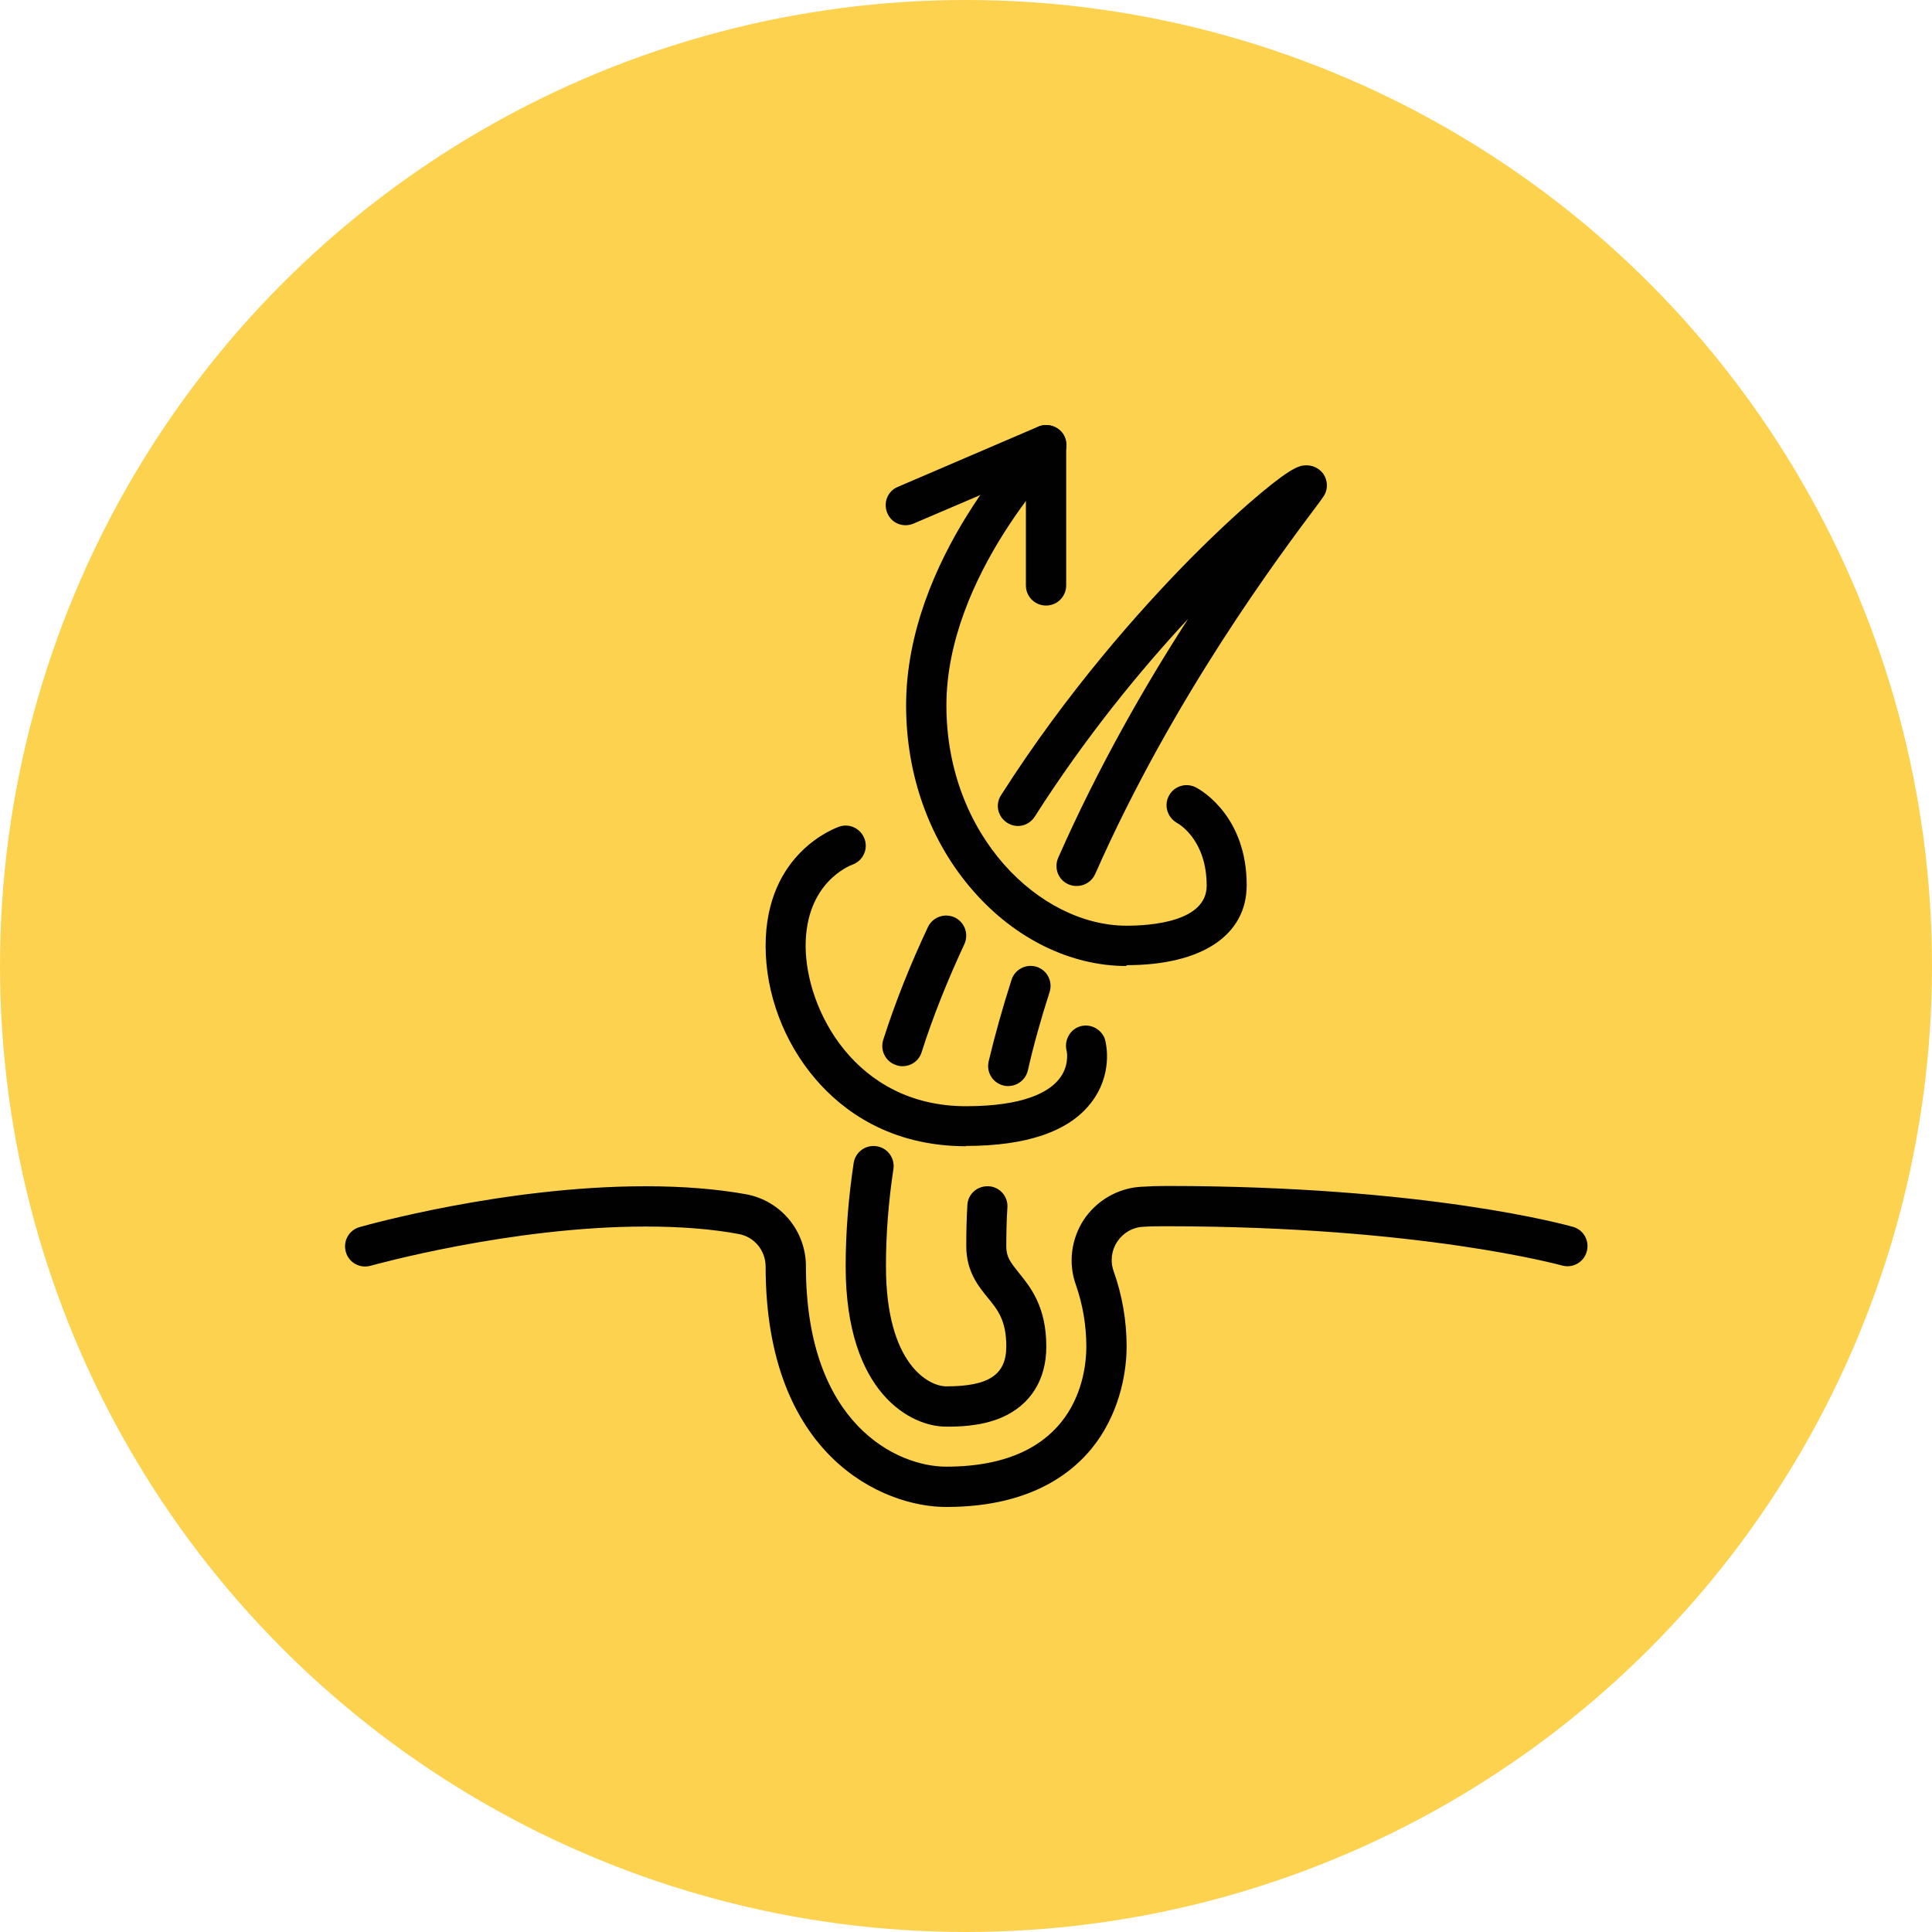 <?xml version="1.0" encoding="UTF-8"?>
<svg id="Layer_1" data-name="Layer 1" xmlns="http://www.w3.org/2000/svg" viewBox="0 0 70 70">
  <defs>
    <style>
      .cls-1 {
        fill: #fdd24f;
      }

      .cls-1, .cls-2 {
        stroke-width: 0px;
      }

      .cls-2 {
        fill: #010101;
      }
    </style>
  </defs>
  <circle class="cls-1" cx="35" cy="35" r="35"/>
  <g>
    <path class="cls-2" d="m34.27,51.69c-1.26,0-3.63-1.21-3.63-5.81,0-1.22.1-2.48.29-3.74.06-.4.43-.67.83-.61.4.06.67.43.61.83-.18,1.18-.27,2.37-.27,3.52,0,3.57,1.57,4.35,2.18,4.35,1.55,0,2.18-.42,2.18-1.45,0-.94-.31-1.32-.67-1.76-.35-.43-.78-.96-.78-1.87,0-.49.01-.99.04-1.49.02-.4.36-.7.77-.68.4.02.71.37.68.77-.03.47-.04.95-.04,1.41,0,.38.14.56.45.95.42.52,1,1.22,1,2.68,0,1.21-.58,2.12-1.62,2.57-.77.33-1.61.33-2.01.33Z"/>
    <path class="cls-2" d="m36.53,39.35c-.05,0-.11,0-.17-.02-.39-.09-.63-.48-.54-.87.23-.97.51-1.96.83-2.96.12-.38.53-.59.91-.47.38.12.59.53.47.91-.31.96-.58,1.92-.79,2.85-.08.33-.38.56-.71.56Z"/>
    <path class="cls-2" d="m39,32.1c-.1,0-.2-.02-.29-.06-.37-.16-.53-.59-.37-.96,1.46-3.31,3.17-6.28,4.71-8.66-1.74,1.87-3.74,4.31-5.56,7.17-.22.34-.66.44-1,.22-.34-.22-.44-.66-.22-1,2.41-3.78,5.05-6.73,6.83-8.54,1.16-1.17,2.05-1.96,2.59-2.41,1.2-1,1.44-1,1.66-1,.27,0,.53.16.65.4.12.25.1.54-.07.76l-.12.17c-1.45,1.93-5.3,7.06-8.13,13.48-.12.27-.39.43-.66.43Z"/>
    <path class="cls-2" d="m32.69,38.63c-.07,0-.15-.01-.22-.04-.38-.12-.59-.53-.47-.91.43-1.35.98-2.73,1.62-4.09.17-.36.6-.52.97-.35.36.17.52.6.35.97-.61,1.31-1.14,2.63-1.55,3.92-.1.31-.38.5-.69.5Z"/>
    <path class="cls-2" d="m34.27,54.6c-2.26,0-6.53-1.82-6.53-8.71,0-.58-.41-1.08-.98-1.18-.96-.18-2.1-.27-3.37-.27-4.91,0-9.91,1.41-9.96,1.42-.39.11-.79-.11-.9-.5-.11-.39.11-.79.5-.9.21-.06,5.24-1.48,10.36-1.48,1.36,0,2.59.1,3.64.29,1.26.23,2.17,1.33,2.17,2.61,0,5.74,3.32,7.26,5.08,7.26,4.71,0,5.08-3.33,5.08-4.35,0-.77-.13-1.53-.38-2.24-.28-.78-.17-1.66.29-2.36.46-.69,1.23-1.14,2.06-1.19.3-.02.62-.03.94-.03,9.43,0,14.5,1.42,14.72,1.48.39.11.61.51.5.9-.11.39-.51.61-.9.5h0c-.05-.01-5.12-1.42-14.32-1.42-.3,0-.59,0-.86.02-.38.02-.72.22-.93.54-.21.31-.26.71-.13,1.07.31.87.47,1.79.47,2.73,0,.54-.09,1.94-.95,3.26-.76,1.16-2.35,2.55-5.58,2.55Z"/>
    <path class="cls-2" d="m37.9,21.94c-.4,0-.73-.32-.73-.73v-3.98l-4.07,1.74c-.37.16-.8-.01-.95-.38-.16-.37.01-.8.38-.95l5.08-2.18c.22-.1.48-.07.69.06.2.13.33.36.33.61v5.08c0,.4-.32.73-.73.73Z"/>
    <path class="cls-2" d="m40.81,35c-2.01,0-4.02-.98-5.53-2.7-1.58-1.79-2.45-4.18-2.45-6.74,0-5.32,4.38-9.76,4.57-9.95.28-.28.74-.28,1.03,0,.28.28.28.74,0,1.03h0s-4.14,4.21-4.14,8.92,3.38,7.98,6.53,7.98c.87,0,2.9-.14,2.9-1.45,0-1.63-.97-2.21-1.05-2.26-.02,0-.02-.01-.05-.03-.34-.21-.46-.65-.25-1,.2-.34.64-.45.98-.26.26.14,1.82,1.1,1.82,3.53,0,1.82-1.63,2.9-4.35,2.9Z"/>
    <path class="cls-2" d="m35,41.53c-2.78,0-4.5-1.32-5.45-2.43-1.15-1.34-1.81-3.1-1.81-4.83,0-3.39,2.56-4.28,2.67-4.32.38-.13.79.08.92.46.13.38-.08.79-.45.92-.08.03-1.69.64-1.69,2.94s1.8,5.81,5.81,5.81c2.13,0,3.01-.53,3.37-.98.35-.43.3-.9.28-1.01-.1-.35.08-.74.42-.88.37-.15.79.03.95.4h0s.02.08.03.11c.03.12.28,1.22-.53,2.25-.8,1.03-2.33,1.55-4.53,1.55Z"/>
  </g>
</svg>